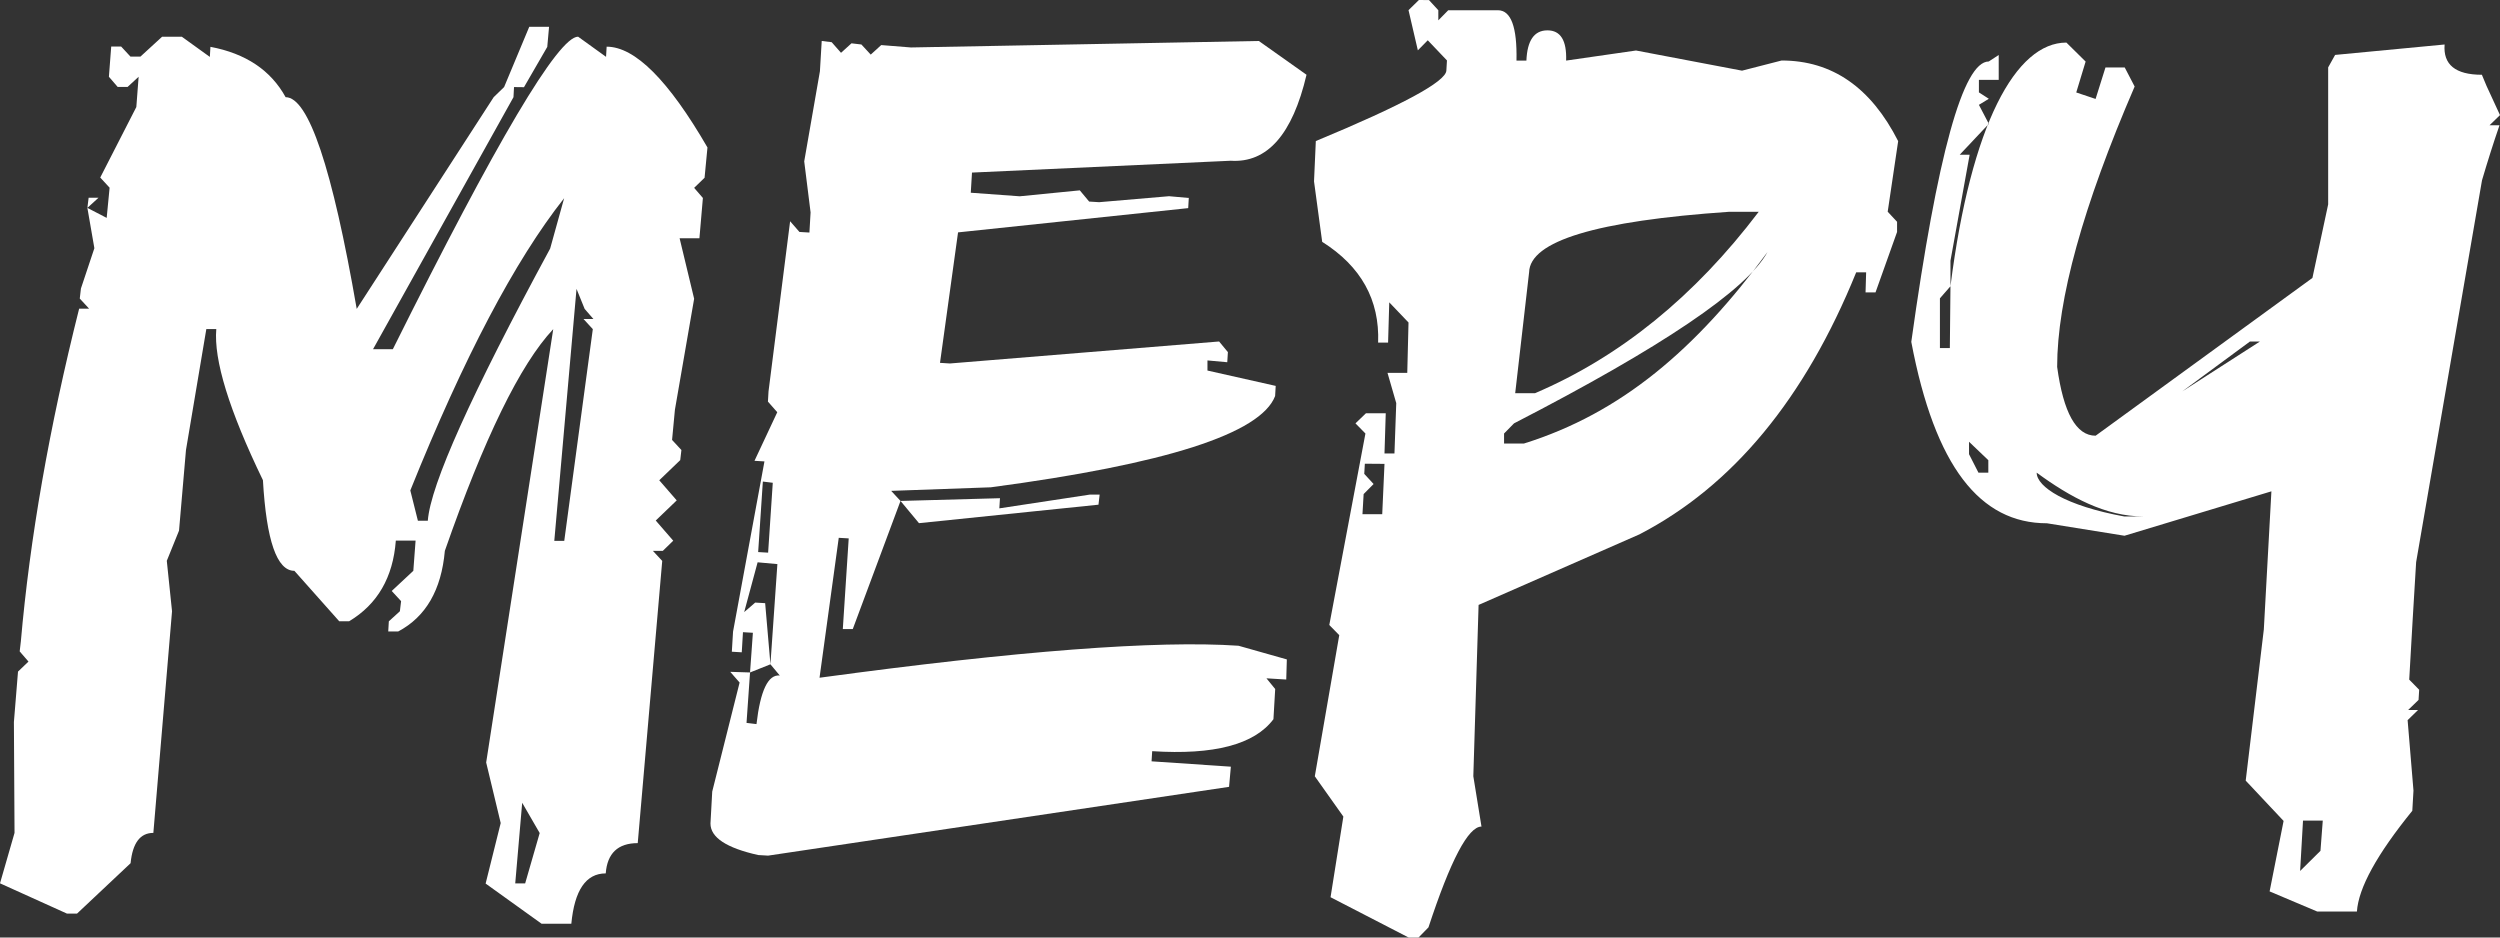 <?xml version="1.0" encoding="UTF-8"?> <svg xmlns="http://www.w3.org/2000/svg" xmlns:xlink="http://www.w3.org/1999/xlink" width="64" height="24" viewBox="0 0 64 24" fill="none"><rect x="0" y="0" width="64" height="24" fill="#333333" stroke="none"/> <desc> Created with Pixso. </desc> <path id="path" d="M4.149 0.941L4.656 0.941L5.372 1.457L5.387 1.199C6.291 1.369 6.933 1.799 7.312 2.488C7.897 2.488 8.506 4.295 9.132 7.908L12.638 2.488L12.905 2.229L13.159 2.229L13.145 2.488L9.55 8.939L10.057 8.939C12.712 3.605 14.293 0.939 14.799 0.939L15.515 1.455L15.53 1.195C16.256 1.195 17.116 2.057 18.111 3.775L18.037 4.551L17.77 4.809L17.994 5.068L17.905 6.1L17.398 6.1L17.77 7.648L17.278 10.488L17.205 11.262L17.444 11.521L17.414 11.779L16.877 12.295L17.324 12.81L16.787 13.326L17.235 13.842L16.968 14.102L16.714 14.102L16.953 14.359L16.326 21.584C15.82 21.584 15.545 21.844 15.507 22.359C15 22.359 14.707 22.789 14.626 23.648L13.865 23.648L12.432 22.619L12.818 21.07L12.446 19.52L14.163 8.426C13.317 9.326 12.394 11.219 11.388 14.102C11.299 15.104 10.901 15.791 10.193 16.166L9.939 16.166L9.954 15.906L10.237 15.648L10.268 15.389L10.028 15.129L10.581 14.613L10.639 13.84L10.133 13.84C10.063 14.779 9.664 15.469 8.938 15.904L8.684 15.904L7.536 14.613C7.088 14.613 6.82 13.84 6.731 12.293C5.865 10.504 5.469 9.213 5.537 8.424L5.282 8.424L4.761 11.52L4.583 13.584L4.27 14.357L4.404 15.648L3.926 21.322C3.587 21.322 3.394 21.582 3.343 22.098L1.971 23.389L1.716 23.389L0 22.613L0.372 21.322L0.356 18.484L0.461 17.193L0.729 16.936L0.504 16.676L0.534 16.418C0.764 13.785 1.26 10.949 2.026 7.902L2.281 7.902L2.042 7.643L2.072 7.385L2.416 6.354L2.237 5.322L2.269 5.062L2.522 5.062L2.237 5.322L2.731 5.578L2.806 4.805L2.566 4.545L3.49 2.74L3.549 1.965L3.267 2.225L3.012 2.225L2.788 1.965L2.847 1.191L3.101 1.191L3.34 1.449L3.595 1.449L4.149 0.941ZM10.504 12.555L10.698 13.33L10.952 13.33C11.021 12.41 12.067 10.086 14.084 6.363L14.442 5.074C13.18 6.67 11.869 9.164 10.504 12.555ZM13.549 0.686L14.056 0.686L14.01 1.201L13.414 2.232L13.159 2.229L12.905 2.229L13.549 0.686ZM13.368 20.551L13.19 22.615L13.444 22.615L13.816 21.326L13.368 20.551ZM15.025 7.135L14.759 7.395L14.19 13.846L14.445 13.846L15.176 8.426L14.937 8.166L15.191 8.166L14.967 7.908L14.759 7.395L15.025 7.135L15.28 7.131L15.025 7.135Z" fill-rule="evenodd" fill="#FFFFFF"></path> <path id="path" d="M32.226 1.049L33.447 1.914C33.088 3.441 32.441 4.176 31.507 4.115L24.883 4.418L24.852 4.934L26.105 5.025L27.643 4.873L27.882 5.16L28.137 5.176L29.927 5.023L30.433 5.068L30.418 5.328L24.526 5.949L24.064 9.289L24.318 9.305L31.209 8.742L31.434 9.014L31.418 9.273L30.911 9.227L30.911 9.486L32.658 9.879L32.643 10.139C32.273 11.1 29.848 11.879 25.364 12.475L22.814 12.566L23.053 12.824L21.831 16.104L21.576 16.104L21.727 13.783L21.472 13.768L20.98 17.35C26.041 16.662 29.618 16.389 31.706 16.531L32.943 16.881L32.928 17.396L32.421 17.365L32.645 17.639L32.6 18.412C32.113 19.061 31.077 19.332 29.496 19.23L29.48 19.49L31.51 19.627L31.464 20.143L19.664 21.904L19.409 21.889C18.595 21.707 18.188 21.438 18.188 21.082L18.233 20.264L18.934 17.473L18.694 17.199L19.201 17.215L19.111 18.506L19.366 18.537C19.466 17.676 19.664 17.262 19.962 17.293L19.723 17.006L19.901 14.441L19.395 14.395L19.051 15.67L19.333 15.426L19.588 15.441L19.723 17.006L19.201 17.215L19.274 16.199L19.02 16.184L18.989 16.699L18.735 16.684L18.766 16.17L19.57 11.812L19.315 11.797L19.898 10.553L19.659 10.281L19.674 10.021L20.227 5.664L20.466 5.938L20.721 5.953L20.751 5.438L20.588 4.131L20.99 1.824L21.036 1.049L21.291 1.08L21.53 1.352L21.798 1.109L22.052 1.139L22.291 1.398L22.559 1.154L23.32 1.215L32.226 1.049ZM19.529 12.328L19.409 14.133L19.664 14.148L19.783 12.359L19.529 12.328ZM27.898 12.662L28.151 12.662L28.121 12.92L23.526 13.393L23.287 13.105L23.053 12.824L25.599 12.754L25.583 13.014L27.898 12.662Z" fill-rule="evenodd" fill="#FFFFFF"></path> <path id="path" d="M36.582 0.002L36.821 0.262L36.821 0.521L37.075 0.262L38.344 0.262C38.682 0.262 38.84 0.691 38.822 1.551L39.076 1.551C39.097 1.037 39.275 0.777 39.614 0.777C39.952 0.777 40.11 1.037 40.093 1.551L41.882 1.293L44.596 1.809L45.609 1.549C46.902 1.549 47.895 2.238 48.593 3.613L48.325 5.42L48.565 5.678L48.565 5.938L48.013 7.486L47.758 7.486L47.773 6.971L47.519 6.971C46.205 10.209 44.356 12.443 41.969 13.68L37.852 15.486L37.717 19.871L37.926 21.16C37.587 21.16 37.134 22.021 36.569 23.74L36.315 24L36.06 24L34.062 22.969L34.39 20.904L33.659 19.873L34.285 16.26L34.03 16L34.955 11.098L34.7 10.838L34.968 10.58L35.475 10.58L35.443 11.609L35.698 11.609L35.744 10.32L35.52 9.545L36.026 9.545L36.058 8.256L35.565 7.74L35.535 8.771L35.28 8.771C35.321 7.678 34.843 6.818 33.848 6.191L33.639 4.643L33.685 3.611C35.902 2.691 37.017 2.088 37.027 1.805L37.042 1.547L36.551 1.031L36.297 1.289L36.058 0.26L36.324 0L36.582 0.002ZM34.94 11.871L34.925 12.131L35.164 12.391L34.909 12.648L34.879 13.164L35.385 13.164L35.443 11.875L34.94 11.871ZM45.248 6.453C44.711 7.424 42.547 8.885 38.759 10.838L38.504 11.098L38.504 11.355L39.011 11.355C41.505 10.576 43.417 8.941 45.248 6.453ZM38.789 10.066L39.296 10.066C41.473 9.137 43.382 7.588 45.023 5.422L44.263 5.422C40.871 5.654 39.166 6.17 39.145 6.971L38.789 10.066Z" fill-rule="evenodd" fill="#FFFFFF"></path> <path id="path" d="M62.582 1.139C62.541 1.654 62.859 1.914 63.536 1.914L63.656 2.201L63.776 2.461L64 2.947L63.732 3.207L63.987 3.207C63.827 3.672 63.679 4.141 63.539 4.617L61.853 14.391C61.823 14.879 61.795 15.363 61.765 15.85L61.676 17.398L61.931 17.658L61.915 17.918L61.648 18.176L61.902 18.176L61.635 18.436L61.785 20.24L61.755 20.756C60.851 21.869 60.377 22.73 60.337 23.336L59.323 23.336L58.102 22.82L58.46 21.016L57.49 19.984L57.954 16.113L58.148 12.578L54.387 13.715L52.403 13.396C50.693 13.396 49.534 11.951 48.929 8.752C49.596 3.965 50.255 1.574 50.912 1.574L51.167 1.408L51.167 2.045L50.66 2.045L50.66 2.365L50.914 2.529L50.66 2.684L50.914 3.17L50.169 3.961L50.423 3.961L49.932 6.674L49.932 7.328C50.459 3.17 51.607 1.09 52.9 1.09L53.392 1.576L53.152 2.367L53.647 2.533L53.9 1.727L54.393 1.727L54.647 2.215C53.323 5.281 52.663 7.672 52.663 9.393C52.824 10.566 53.149 11.154 53.648 11.154L59.198 7.115L59.601 5.232L59.601 1.725L59.779 1.406L62.582 1.139ZM49.932 7.328L49.662 7.637L49.662 8.91L49.916 8.91L49.932 7.328ZM50.407 11.309L50.407 11.627L50.648 12.1L50.901 12.1L50.901 11.781L50.407 11.309ZM52.139 12.1C52.139 12.465 52.885 12.949 54.377 13.221L54.868 13.221C53.913 13.221 53.005 12.736 52.139 12.1ZM57.597 8.744L55.866 10.02L57.852 8.744L57.597 8.744ZM58.957 21.008L58.883 22.297L59.404 21.781L59.463 21.008L58.957 21.008Z" fill-rule="evenodd" fill="#FFFFFF"></path> <defs></defs> </svg> 